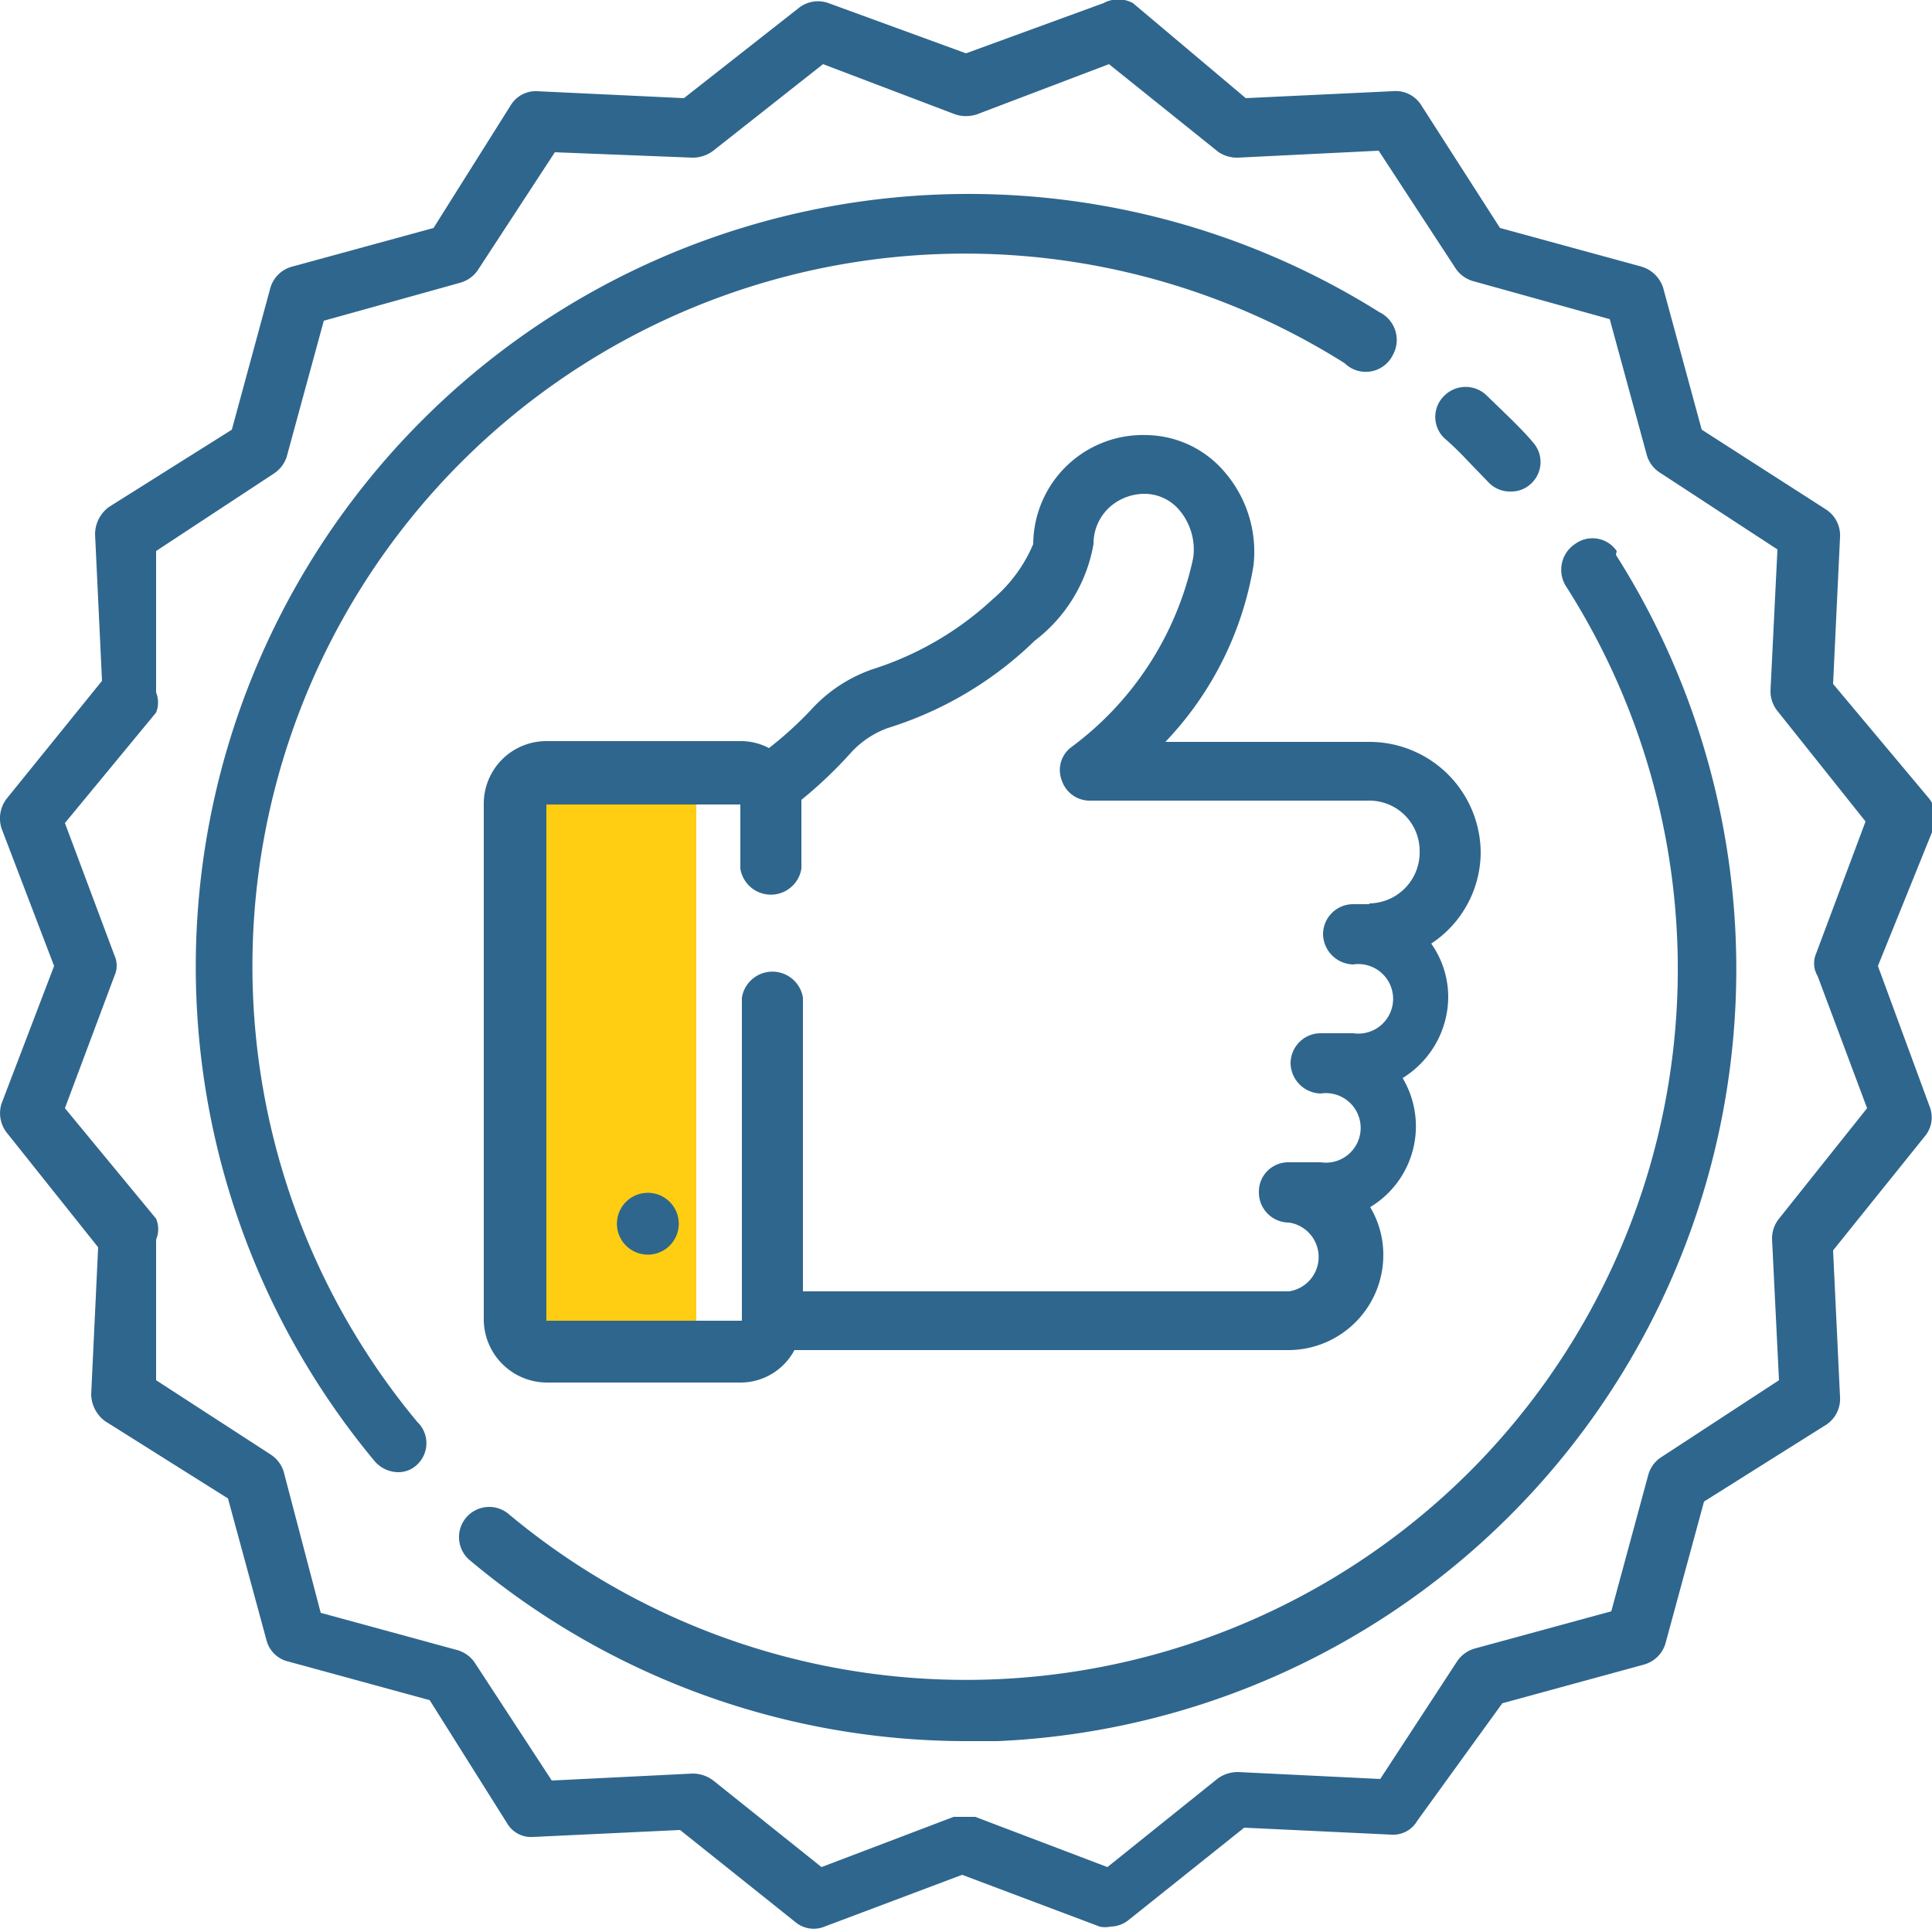 <svg id="Layer_4" data-name="Layer 4" xmlns="http://www.w3.org/2000/svg" viewBox="0 0 25 25"><defs><style>.cls-1{fill:#ffcd11;}.cls-2{fill:#2f668d;}</style></defs><title>quality</title><polygon class="cls-1" points="6.44 9.91 6.26 17.09 9.01 17.12 9.01 9.91 6.44 9.91"/><path class="cls-2" d="M19.14,11A1.44,1.44,0,0,0,17.7,9.56H15.06A4.33,4.33,0,0,0,16.2,7.28a1.58,1.58,0,0,0-.38-1.22,1.35,1.35,0,0,0-1-.47h0A1.42,1.42,0,0,0,13.35,7a1.91,1.91,0,0,1-.52.71,4.11,4.11,0,0,1-1.56.91,1.93,1.93,0,0,0-.8.53,4.74,4.74,0,0,1-.54.49.78.78,0,0,0-.37-.09H7.05a.81.81,0,0,0-.81.81v6.68a.82.82,0,0,0,.81.81H9.56a.79.79,0,0,0,.7-.42h6.4a1.23,1.23,0,0,0,1.22-1.23,1.2,1.2,0,0,0-.17-.62,1.22,1.22,0,0,0,.42-1.67,1.24,1.24,0,0,0,.59-1.05,1.2,1.2,0,0,0-.22-.69A1.42,1.42,0,0,0,19.14,11Zm-1.44.66h-.21a.39.39,0,0,0-.39.39.4.4,0,0,0,.39.39.45.45,0,1,1,0,.89h-.42a.39.39,0,0,0-.39.39.4.4,0,0,0,.39.39.45.45,0,1,1,0,.89h-.41a.38.38,0,0,0-.39.39.39.39,0,0,0,.39.39.45.45,0,0,1,0,.89H10.37V12.87a.4.4,0,0,0-.79,0v4.18l0,0H7.05l0,0V10.37s0,0,0,0H9.56s0,0,0,0v.83a.4.4,0,0,0,.79,0v-.83s0,0,0-.06A5.64,5.64,0,0,0,11,9.69a1.2,1.2,0,0,1,.47-.31,4.74,4.74,0,0,0,1.9-1.13A2,2,0,0,0,14.13,7a.64.64,0,0,1,.19-.46.68.68,0,0,1,.47-.19.59.59,0,0,1,.45.21.79.79,0,0,1,.18.62,4.11,4.11,0,0,1-1.58,2.45.37.37,0,0,0-.12.43.38.38,0,0,0,.37.26H17.7a.65.65,0,0,1,.65.65A.66.66,0,0,1,17.7,11.65Z" transform="translate(0.02 0.04)"/><path class="cls-2" d="M8.3,15.4a.4.4,0,0,0,0,.79.4.4,0,1,0,0-.79Z" transform="translate(0.02 0.04)"/><path class="cls-2" d="M24.28,12.46,25,10.68a.39.39,0,0,0-.06-.39L23.7,8.81l.09-1.9a.4.4,0,0,0-.17-.35L22,5.52l-.5-1.84a.42.42,0,0,0-.28-.27l-1.83-.5L18.37,1.32A.39.39,0,0,0,18,1.14l-1.9.09L14.64,0A.4.4,0,0,0,14.26,0L12.48.65,10.7,0a.4.4,0,0,0-.38.06L8.83,1.23l-1.9-.09a.38.38,0,0,0-.34.18l-1,1.59-1.83.5a.4.4,0,0,0-.28.27l-.5,1.84-1.59,1a.44.44,0,0,0-.18.35l.09,1.9L.07,10.29a.42.42,0,0,0-.07.39l.68,1.78L0,14.24a.41.41,0,0,0,.07.38L1.25,16.1,1.16,18a.44.44,0,0,0,.18.35l1.59,1,.5,1.84a.38.38,0,0,0,.28.27l1.83.5,1,1.59a.36.36,0,0,0,.34.18l1.9-.09,1.49,1.19a.37.37,0,0,0,.38.06l1.78-.67,1.78.67a.32.32,0,0,0,.14,0,.38.38,0,0,0,.24-.09l1.49-1.19,1.9.09a.36.36,0,0,0,.34-.18L19.42,22l1.83-.5a.4.4,0,0,0,.28-.27l.5-1.84,1.59-1a.4.4,0,0,0,.17-.35l-.09-1.9,1.19-1.48a.38.38,0,0,0,.06-.38Zm-.78.13.64,1.71L23,15.73a.41.41,0,0,0-.09.26L23,17.82l-1.53,1a.4.4,0,0,0-.16.22l-.48,1.77-1.76.48a.41.41,0,0,0-.23.16l-1,1.53L16,22.89a.44.44,0,0,0-.27.09l-1.42,1.14-1.71-.65-.14,0-.14,0-1.71.65L9.21,23a.44.44,0,0,0-.27-.09L7.12,23l-1-1.53a.41.41,0,0,0-.23-.16l-1.76-.48L3.65,19a.41.41,0,0,0-.17-.22L2,17.82,2,16A.35.35,0,0,0,2,15.73L.82,14.3l.64-1.71a.32.32,0,0,0,0-.27L.82,10.61,2,9.18A.35.35,0,0,0,2,8.92L2,7.09l1.52-1a.41.41,0,0,0,.17-.22l.48-1.76,1.76-.49a.41.41,0,0,0,.23-.16l1-1.53L8.94,2a.44.44,0,0,0,.27-.09L10.63.79l1.71.65a.45.45,0,0,0,.28,0L14.33.79l1.42,1.14A.44.44,0,0,0,16,2l1.82-.09,1,1.53a.41.41,0,0,0,.23.16l1.76.49.48,1.76a.4.4,0,0,0,.16.22l1.53,1-.09,1.83a.41.41,0,0,0,.09.26l1.14,1.43-.64,1.71A.32.32,0,0,0,23.5,12.59Z" transform="translate(0.02 0.04)"/><path class="cls-2" d="M19.83,5.7c-.09-.11-.19-.21-.3-.32l-.31-.3a.39.39,0,0,0-.55,0,.38.38,0,0,0,0,.55,3.83,3.83,0,0,1,.29.28l.28.29a.38.38,0,0,0,.29.12.37.37,0,0,0,.26-.1A.38.38,0,0,0,19.83,5.7Z" transform="translate(0.02 0.04)"/><path class="cls-2" d="M17.83,4a10,10,0,0,0-13,14.87.41.41,0,0,0,.3.14.35.35,0,0,0,.25-.1.38.38,0,0,0,0-.55,9.22,9.22,0,0,1,12-13.7A.39.39,0,0,0,18,4.56.4.4,0,0,0,17.83,4Z" transform="translate(0.02 0.04)"/><path class="cls-2" d="M20.9,7.09A.38.38,0,0,0,20.36,7a.4.4,0,0,0-.12.54A9.2,9.2,0,0,1,19,19a9.23,9.23,0,0,1-12.44.55.39.39,0,1,0-.5.6,10,10,0,0,0,6.42,2.34h.41a10,10,0,0,0,8-15.35Z" transform="translate(0.02 0.04)"/></svg>